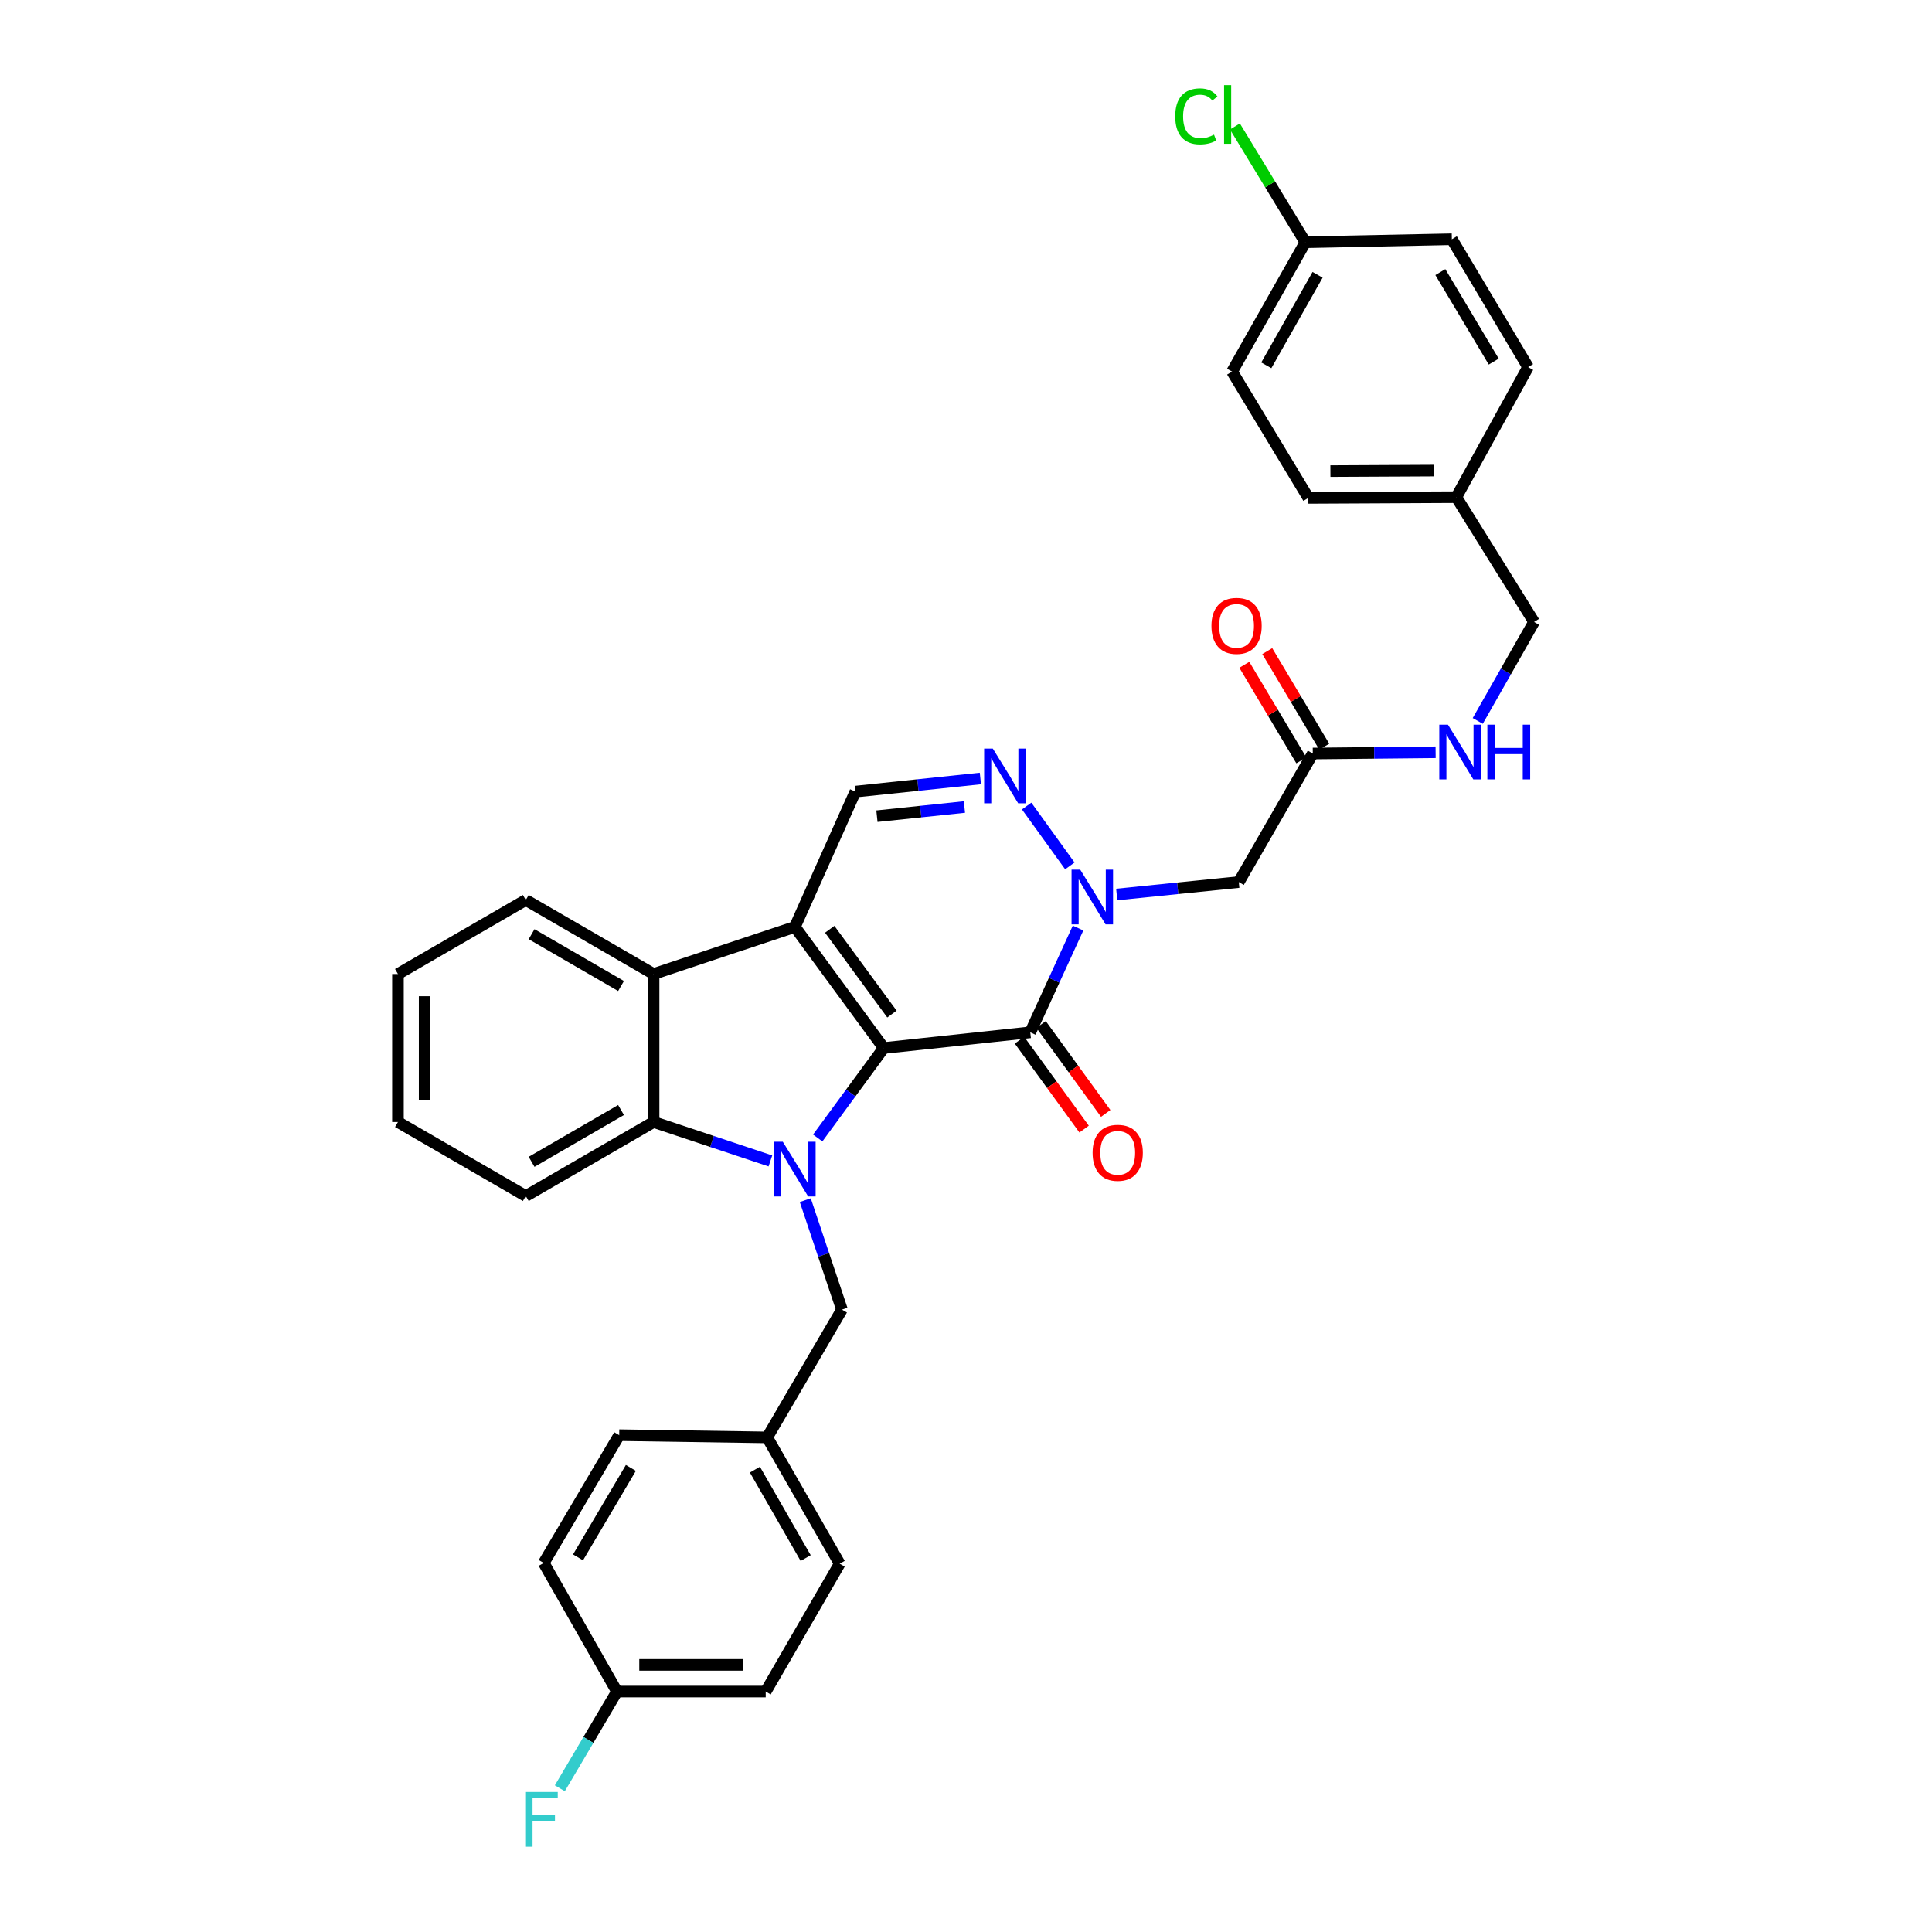 <?xml version='1.0' encoding='iso-8859-1'?>
<svg version='1.1' baseProfile='full'
              xmlns='http://www.w3.org/2000/svg'
                      xmlns:rdkit='http://www.rdkit.org/xml'
                      xmlns:xlink='http://www.w3.org/1999/xlink'
                  xml:space='preserve'
width='1000px' height='1000px' viewBox='0 0 1000 1000'>
<!-- END OF HEADER -->
<rect style='opacity:1.0;fill:#FFFFFF;stroke:none' width='1000' height='1000' x='0' y='0'> </rect>
<path class='bond-0' d='M 457.432,542.448 L 411.426,479.778' style='fill:none;fill-rule:evenodd;stroke:#000000;stroke-width:6px;stroke-linecap:butt;stroke-linejoin:miter;stroke-opacity:1' />
<path class='bond-0' d='M 461.668,524.872 L 429.464,481.003' style='fill:none;fill-rule:evenodd;stroke:#000000;stroke-width:6px;stroke-linecap:butt;stroke-linejoin:miter;stroke-opacity:1' />
<path class='bond-1' d='M 457.432,542.448 L 440.34,565.731' style='fill:none;fill-rule:evenodd;stroke:#000000;stroke-width:6px;stroke-linecap:butt;stroke-linejoin:miter;stroke-opacity:1' />
<path class='bond-1' d='M 440.34,565.731 L 423.248,589.014' style='fill:none;fill-rule:evenodd;stroke:#0000FF;stroke-width:6px;stroke-linecap:butt;stroke-linejoin:miter;stroke-opacity:1' />
<path class='bond-2' d='M 457.432,542.448 L 533.273,534.327' style='fill:none;fill-rule:evenodd;stroke:#000000;stroke-width:6px;stroke-linecap:butt;stroke-linejoin:miter;stroke-opacity:1' />
<path class='bond-6' d='M 411.426,479.778 L 338.295,504.147' style='fill:none;fill-rule:evenodd;stroke:#000000;stroke-width:6px;stroke-linecap:butt;stroke-linejoin:miter;stroke-opacity:1' />
<path class='bond-7' d='M 411.426,479.778 L 442.749,409.74' style='fill:none;fill-rule:evenodd;stroke:#000000;stroke-width:6px;stroke-linecap:butt;stroke-linejoin:miter;stroke-opacity:1' />
<path class='bond-5' d='M 398.759,600.896 L 368.527,590.822' style='fill:none;fill-rule:evenodd;stroke:#0000FF;stroke-width:6px;stroke-linecap:butt;stroke-linejoin:miter;stroke-opacity:1' />
<path class='bond-5' d='M 368.527,590.822 L 338.295,580.748' style='fill:none;fill-rule:evenodd;stroke:#000000;stroke-width:6px;stroke-linecap:butt;stroke-linejoin:miter;stroke-opacity:1' />
<path class='bond-10' d='M 416.811,621.195 L 426.299,649.522' style='fill:none;fill-rule:evenodd;stroke:#0000FF;stroke-width:6px;stroke-linecap:butt;stroke-linejoin:miter;stroke-opacity:1' />
<path class='bond-10' d='M 426.299,649.522 L 435.788,677.849' style='fill:none;fill-rule:evenodd;stroke:#000000;stroke-width:6px;stroke-linecap:butt;stroke-linejoin:miter;stroke-opacity:1' />
<path class='bond-3' d='M 533.273,534.327 L 545.636,507.347' style='fill:none;fill-rule:evenodd;stroke:#000000;stroke-width:6px;stroke-linecap:butt;stroke-linejoin:miter;stroke-opacity:1' />
<path class='bond-3' d='M 545.636,507.347 L 558,480.368' style='fill:none;fill-rule:evenodd;stroke:#0000FF;stroke-width:6px;stroke-linecap:butt;stroke-linejoin:miter;stroke-opacity:1' />
<path class='bond-11' d='M 527.685,538.388 L 544.41,561.405' style='fill:none;fill-rule:evenodd;stroke:#000000;stroke-width:6px;stroke-linecap:butt;stroke-linejoin:miter;stroke-opacity:1' />
<path class='bond-11' d='M 544.41,561.405 L 561.135,584.421' style='fill:none;fill-rule:evenodd;stroke:#FF0000;stroke-width:6px;stroke-linecap:butt;stroke-linejoin:miter;stroke-opacity:1' />
<path class='bond-11' d='M 538.861,530.266 L 555.586,553.283' style='fill:none;fill-rule:evenodd;stroke:#000000;stroke-width:6px;stroke-linecap:butt;stroke-linejoin:miter;stroke-opacity:1' />
<path class='bond-11' d='M 555.586,553.283 L 572.311,576.3' style='fill:none;fill-rule:evenodd;stroke:#FF0000;stroke-width:6px;stroke-linecap:butt;stroke-linejoin:miter;stroke-opacity:1' />
<path class='bond-4' d='M 553.754,448.189 L 531.392,417.215' style='fill:none;fill-rule:evenodd;stroke:#0000FF;stroke-width:6px;stroke-linecap:butt;stroke-linejoin:miter;stroke-opacity:1' />
<path class='bond-8' d='M 578.017,462.994 L 609.603,459.777' style='fill:none;fill-rule:evenodd;stroke:#0000FF;stroke-width:6px;stroke-linecap:butt;stroke-linejoin:miter;stroke-opacity:1' />
<path class='bond-8' d='M 609.603,459.777 L 641.189,456.56' style='fill:none;fill-rule:evenodd;stroke:#000000;stroke-width:6px;stroke-linecap:butt;stroke-linejoin:miter;stroke-opacity:1' />
<path class='bond-33' d='M 507.447,402.951 L 475.098,406.345' style='fill:none;fill-rule:evenodd;stroke:#0000FF;stroke-width:6px;stroke-linecap:butt;stroke-linejoin:miter;stroke-opacity:1' />
<path class='bond-33' d='M 475.098,406.345 L 442.749,409.74' style='fill:none;fill-rule:evenodd;stroke:#000000;stroke-width:6px;stroke-linecap:butt;stroke-linejoin:miter;stroke-opacity:1' />
<path class='bond-33' d='M 499.185,417.709 L 476.54,420.086' style='fill:none;fill-rule:evenodd;stroke:#0000FF;stroke-width:6px;stroke-linecap:butt;stroke-linejoin:miter;stroke-opacity:1' />
<path class='bond-33' d='M 476.54,420.086 L 453.896,422.462' style='fill:none;fill-rule:evenodd;stroke:#000000;stroke-width:6px;stroke-linecap:butt;stroke-linejoin:miter;stroke-opacity:1' />
<path class='bond-21' d='M 338.295,580.748 L 272.148,619.056' style='fill:none;fill-rule:evenodd;stroke:#000000;stroke-width:6px;stroke-linecap:butt;stroke-linejoin:miter;stroke-opacity:1' />
<path class='bond-21' d='M 321.449,574.539 L 275.146,601.354' style='fill:none;fill-rule:evenodd;stroke:#000000;stroke-width:6px;stroke-linecap:butt;stroke-linejoin:miter;stroke-opacity:1' />
<path class='bond-34' d='M 338.295,580.748 L 338.295,504.147' style='fill:none;fill-rule:evenodd;stroke:#000000;stroke-width:6px;stroke-linecap:butt;stroke-linejoin:miter;stroke-opacity:1' />
<path class='bond-22' d='M 338.295,504.147 L 272.148,465.84' style='fill:none;fill-rule:evenodd;stroke:#000000;stroke-width:6px;stroke-linecap:butt;stroke-linejoin:miter;stroke-opacity:1' />
<path class='bond-22' d='M 321.449,510.357 L 275.146,483.541' style='fill:none;fill-rule:evenodd;stroke:#000000;stroke-width:6px;stroke-linecap:butt;stroke-linejoin:miter;stroke-opacity:1' />
<path class='bond-9' d='M 641.189,456.56 L 679.497,390.022' style='fill:none;fill-rule:evenodd;stroke:#000000;stroke-width:6px;stroke-linecap:butt;stroke-linejoin:miter;stroke-opacity:1' />
<path class='bond-12' d='M 679.497,390.022 L 711.282,389.699' style='fill:none;fill-rule:evenodd;stroke:#000000;stroke-width:6px;stroke-linecap:butt;stroke-linejoin:miter;stroke-opacity:1' />
<path class='bond-12' d='M 711.282,389.699 L 743.068,389.375' style='fill:none;fill-rule:evenodd;stroke:#0000FF;stroke-width:6px;stroke-linecap:butt;stroke-linejoin:miter;stroke-opacity:1' />
<path class='bond-13' d='M 685.43,386.484 L 670.679,361.749' style='fill:none;fill-rule:evenodd;stroke:#000000;stroke-width:6px;stroke-linecap:butt;stroke-linejoin:miter;stroke-opacity:1' />
<path class='bond-13' d='M 670.679,361.749 L 655.929,337.015' style='fill:none;fill-rule:evenodd;stroke:#FF0000;stroke-width:6px;stroke-linecap:butt;stroke-linejoin:miter;stroke-opacity:1' />
<path class='bond-13' d='M 673.564,393.56 L 658.813,368.826' style='fill:none;fill-rule:evenodd;stroke:#000000;stroke-width:6px;stroke-linecap:butt;stroke-linejoin:miter;stroke-opacity:1' />
<path class='bond-13' d='M 658.813,368.826 L 644.063,344.091' style='fill:none;fill-rule:evenodd;stroke:#FF0000;stroke-width:6px;stroke-linecap:butt;stroke-linejoin:miter;stroke-opacity:1' />
<path class='bond-14' d='M 435.788,677.849 L 397.096,744.004' style='fill:none;fill-rule:evenodd;stroke:#000000;stroke-width:6px;stroke-linecap:butt;stroke-linejoin:miter;stroke-opacity:1' />
<path class='bond-15' d='M 764.872,373.15 L 779.447,347.534' style='fill:none;fill-rule:evenodd;stroke:#0000FF;stroke-width:6px;stroke-linecap:butt;stroke-linejoin:miter;stroke-opacity:1' />
<path class='bond-15' d='M 779.447,347.534 L 794.021,321.918' style='fill:none;fill-rule:evenodd;stroke:#000000;stroke-width:6px;stroke-linecap:butt;stroke-linejoin:miter;stroke-opacity:1' />
<path class='bond-23' d='M 397.096,744.004 L 320.503,742.845' style='fill:none;fill-rule:evenodd;stroke:#000000;stroke-width:6px;stroke-linecap:butt;stroke-linejoin:miter;stroke-opacity:1' />
<path class='bond-24' d='M 397.096,744.004 L 434.629,809.375' style='fill:none;fill-rule:evenodd;stroke:#000000;stroke-width:6px;stroke-linecap:butt;stroke-linejoin:miter;stroke-opacity:1' />
<path class='bond-24' d='M 390.744,760.688 L 417.017,806.448' style='fill:none;fill-rule:evenodd;stroke:#000000;stroke-width:6px;stroke-linecap:butt;stroke-linejoin:miter;stroke-opacity:1' />
<path class='bond-18' d='M 794.021,321.918 L 753.787,257.322' style='fill:none;fill-rule:evenodd;stroke:#000000;stroke-width:6px;stroke-linecap:butt;stroke-linejoin:miter;stroke-opacity:1' />
<path class='bond-16' d='M 319.344,875.545 L 396.328,875.545' style='fill:none;fill-rule:evenodd;stroke:#000000;stroke-width:6px;stroke-linecap:butt;stroke-linejoin:miter;stroke-opacity:1' />
<path class='bond-16' d='M 330.892,861.729 L 384.781,861.729' style='fill:none;fill-rule:evenodd;stroke:#000000;stroke-width:6px;stroke-linecap:butt;stroke-linejoin:miter;stroke-opacity:1' />
<path class='bond-19' d='M 319.344,875.545 L 304.557,900.574' style='fill:none;fill-rule:evenodd;stroke:#000000;stroke-width:6px;stroke-linecap:butt;stroke-linejoin:miter;stroke-opacity:1' />
<path class='bond-19' d='M 304.557,900.574 L 289.769,925.603' style='fill:none;fill-rule:evenodd;stroke:#33CCCC;stroke-width:6px;stroke-linecap:butt;stroke-linejoin:miter;stroke-opacity:1' />
<path class='bond-36' d='M 319.344,875.545 L 281.428,808.984' style='fill:none;fill-rule:evenodd;stroke:#000000;stroke-width:6px;stroke-linecap:butt;stroke-linejoin:miter;stroke-opacity:1' />
<path class='bond-17' d='M 675.644,125.397 L 637.727,192.327' style='fill:none;fill-rule:evenodd;stroke:#000000;stroke-width:6px;stroke-linecap:butt;stroke-linejoin:miter;stroke-opacity:1' />
<path class='bond-17' d='M 681.977,142.247 L 655.436,189.097' style='fill:none;fill-rule:evenodd;stroke:#000000;stroke-width:6px;stroke-linecap:butt;stroke-linejoin:miter;stroke-opacity:1' />
<path class='bond-20' d='M 675.644,125.397 L 657.418,95.425' style='fill:none;fill-rule:evenodd;stroke:#000000;stroke-width:6px;stroke-linecap:butt;stroke-linejoin:miter;stroke-opacity:1' />
<path class='bond-20' d='M 657.418,95.425 L 639.193,65.452' style='fill:none;fill-rule:evenodd;stroke:#00CC00;stroke-width:6px;stroke-linecap:butt;stroke-linejoin:miter;stroke-opacity:1' />
<path class='bond-37' d='M 675.644,125.397 L 751.469,123.839' style='fill:none;fill-rule:evenodd;stroke:#000000;stroke-width:6px;stroke-linecap:butt;stroke-linejoin:miter;stroke-opacity:1' />
<path class='bond-29' d='M 753.787,257.322 L 790.928,190.009' style='fill:none;fill-rule:evenodd;stroke:#000000;stroke-width:6px;stroke-linecap:butt;stroke-linejoin:miter;stroke-opacity:1' />
<path class='bond-30' d='M 753.787,257.322 L 677.194,257.706' style='fill:none;fill-rule:evenodd;stroke:#000000;stroke-width:6px;stroke-linecap:butt;stroke-linejoin:miter;stroke-opacity:1' />
<path class='bond-30' d='M 742.229,243.564 L 688.614,243.833' style='fill:none;fill-rule:evenodd;stroke:#000000;stroke-width:6px;stroke-linecap:butt;stroke-linejoin:miter;stroke-opacity:1' />
<path class='bond-32' d='M 272.148,619.056 L 205.979,580.748' style='fill:none;fill-rule:evenodd;stroke:#000000;stroke-width:6px;stroke-linecap:butt;stroke-linejoin:miter;stroke-opacity:1' />
<path class='bond-31' d='M 272.148,465.84 L 205.979,504.147' style='fill:none;fill-rule:evenodd;stroke:#000000;stroke-width:6px;stroke-linecap:butt;stroke-linejoin:miter;stroke-opacity:1' />
<path class='bond-28' d='M 320.503,742.845 L 281.428,808.984' style='fill:none;fill-rule:evenodd;stroke:#000000;stroke-width:6px;stroke-linecap:butt;stroke-linejoin:miter;stroke-opacity:1' />
<path class='bond-28' d='M 326.537,759.793 L 299.184,806.09' style='fill:none;fill-rule:evenodd;stroke:#000000;stroke-width:6px;stroke-linecap:butt;stroke-linejoin:miter;stroke-opacity:1' />
<path class='bond-25' d='M 434.629,809.375 L 396.328,875.545' style='fill:none;fill-rule:evenodd;stroke:#000000;stroke-width:6px;stroke-linecap:butt;stroke-linejoin:miter;stroke-opacity:1' />
<path class='bond-26' d='M 637.727,192.327 L 677.194,257.706' style='fill:none;fill-rule:evenodd;stroke:#000000;stroke-width:6px;stroke-linecap:butt;stroke-linejoin:miter;stroke-opacity:1' />
<path class='bond-27' d='M 751.469,123.839 L 790.928,190.009' style='fill:none;fill-rule:evenodd;stroke:#000000;stroke-width:6px;stroke-linecap:butt;stroke-linejoin:miter;stroke-opacity:1' />
<path class='bond-27' d='M 745.522,140.841 L 773.143,187.159' style='fill:none;fill-rule:evenodd;stroke:#000000;stroke-width:6px;stroke-linecap:butt;stroke-linejoin:miter;stroke-opacity:1' />
<path class='bond-35' d='M 205.979,504.147 L 205.979,580.748' style='fill:none;fill-rule:evenodd;stroke:#000000;stroke-width:6px;stroke-linecap:butt;stroke-linejoin:miter;stroke-opacity:1' />
<path class='bond-35' d='M 219.794,515.638 L 219.794,569.258' style='fill:none;fill-rule:evenodd;stroke:#000000;stroke-width:6px;stroke-linecap:butt;stroke-linejoin:miter;stroke-opacity:1' />
<path  class='atom-2' d='M 405.166 590.957
L 414.446 605.957
Q 415.366 607.437, 416.846 610.117
Q 418.326 612.797, 418.406 612.957
L 418.406 590.957
L 422.166 590.957
L 422.166 619.277
L 418.286 619.277
L 408.326 602.877
Q 407.166 600.957, 405.926 598.757
Q 404.726 596.557, 404.366 595.877
L 404.366 619.277
L 400.686 619.277
L 400.686 590.957
L 405.166 590.957
' fill='#0000FF'/>
<path  class='atom-4' d='M 559.111 450.121
L 568.391 465.121
Q 569.311 466.601, 570.791 469.281
Q 572.271 471.961, 572.351 472.121
L 572.351 450.121
L 576.111 450.121
L 576.111 478.441
L 572.231 478.441
L 562.271 462.041
Q 561.111 460.121, 559.871 457.921
Q 558.671 455.721, 558.311 455.041
L 558.311 478.441
L 554.631 478.441
L 554.631 450.121
L 559.111 450.121
' fill='#0000FF'/>
<path  class='atom-5' d='M 513.873 387.459
L 523.153 402.459
Q 524.073 403.939, 525.553 406.619
Q 527.033 409.299, 527.113 409.459
L 527.113 387.459
L 530.873 387.459
L 530.873 415.779
L 526.993 415.779
L 517.033 399.379
Q 515.873 397.459, 514.633 395.259
Q 513.433 393.059, 513.073 392.379
L 513.073 415.779
L 509.393 415.779
L 509.393 387.459
L 513.873 387.459
' fill='#0000FF'/>
<path  class='atom-12' d='M 565.527 596.685
Q 565.527 589.885, 568.887 586.085
Q 572.247 582.285, 578.527 582.285
Q 584.807 582.285, 588.167 586.085
Q 591.527 589.885, 591.527 596.685
Q 591.527 603.565, 588.127 607.485
Q 584.727 611.365, 578.527 611.365
Q 572.287 611.365, 568.887 607.485
Q 565.527 603.605, 565.527 596.685
M 578.527 608.165
Q 582.847 608.165, 585.167 605.285
Q 587.527 602.365, 587.527 596.685
Q 587.527 591.125, 585.167 588.325
Q 582.847 585.485, 578.527 585.485
Q 574.207 585.485, 571.847 588.285
Q 569.527 591.085, 569.527 596.685
Q 569.527 602.405, 571.847 605.285
Q 574.207 608.165, 578.527 608.165
' fill='#FF0000'/>
<path  class='atom-13' d='M 749.454 375.087
L 758.734 390.087
Q 759.654 391.567, 761.134 394.247
Q 762.614 396.927, 762.694 397.087
L 762.694 375.087
L 766.454 375.087
L 766.454 403.407
L 762.574 403.407
L 752.614 387.007
Q 751.454 385.087, 750.214 382.887
Q 749.014 380.687, 748.654 380.007
L 748.654 403.407
L 744.974 403.407
L 744.974 375.087
L 749.454 375.087
' fill='#0000FF'/>
<path  class='atom-13' d='M 769.854 375.087
L 773.694 375.087
L 773.694 387.127
L 788.174 387.127
L 788.174 375.087
L 792.014 375.087
L 792.014 403.407
L 788.174 403.407
L 788.174 390.327
L 773.694 390.327
L 773.694 403.407
L 769.854 403.407
L 769.854 375.087
' fill='#0000FF'/>
<path  class='atom-14' d='M 627.045 323.948
Q 627.045 317.148, 630.405 313.348
Q 633.765 309.548, 640.045 309.548
Q 646.325 309.548, 649.685 313.348
Q 653.045 317.148, 653.045 323.948
Q 653.045 330.828, 649.645 334.748
Q 646.245 338.628, 640.045 338.628
Q 633.805 338.628, 630.405 334.748
Q 627.045 330.868, 627.045 323.948
M 640.045 335.428
Q 644.365 335.428, 646.685 332.548
Q 649.045 329.628, 649.045 323.948
Q 649.045 318.388, 646.685 315.588
Q 644.365 312.748, 640.045 312.748
Q 635.725 312.748, 633.365 315.548
Q 631.045 318.348, 631.045 323.948
Q 631.045 329.668, 633.365 332.548
Q 635.725 335.428, 640.045 335.428
' fill='#FF0000'/>
<path  class='atom-20' d='M 271.849 927.523
L 288.689 927.523
L 288.689 930.763
L 275.649 930.763
L 275.649 939.363
L 287.249 939.363
L 287.249 942.643
L 275.649 942.643
L 275.649 955.843
L 271.849 955.843
L 271.849 927.523
' fill='#33CCCC'/>
<path  class='atom-21' d='M 608.297 60.223
Q 608.297 53.183, 611.577 49.503
Q 614.897 45.783, 621.177 45.783
Q 627.017 45.783, 630.137 49.903
L 627.497 52.063
Q 625.217 49.063, 621.177 49.063
Q 616.897 49.063, 614.617 51.943
Q 612.377 54.783, 612.377 60.223
Q 612.377 65.823, 614.697 68.703
Q 617.057 71.583, 621.617 71.583
Q 624.737 71.583, 628.377 69.703
L 629.497 72.703
Q 628.017 73.663, 625.777 74.223
Q 623.537 74.783, 621.057 74.783
Q 614.897 74.783, 611.577 71.023
Q 608.297 67.263, 608.297 60.223
' fill='#00CC00'/>
<path  class='atom-21' d='M 633.577 44.063
L 637.257 44.063
L 637.257 74.423
L 633.577 74.423
L 633.577 44.063
' fill='#00CC00'/>
</svg>
